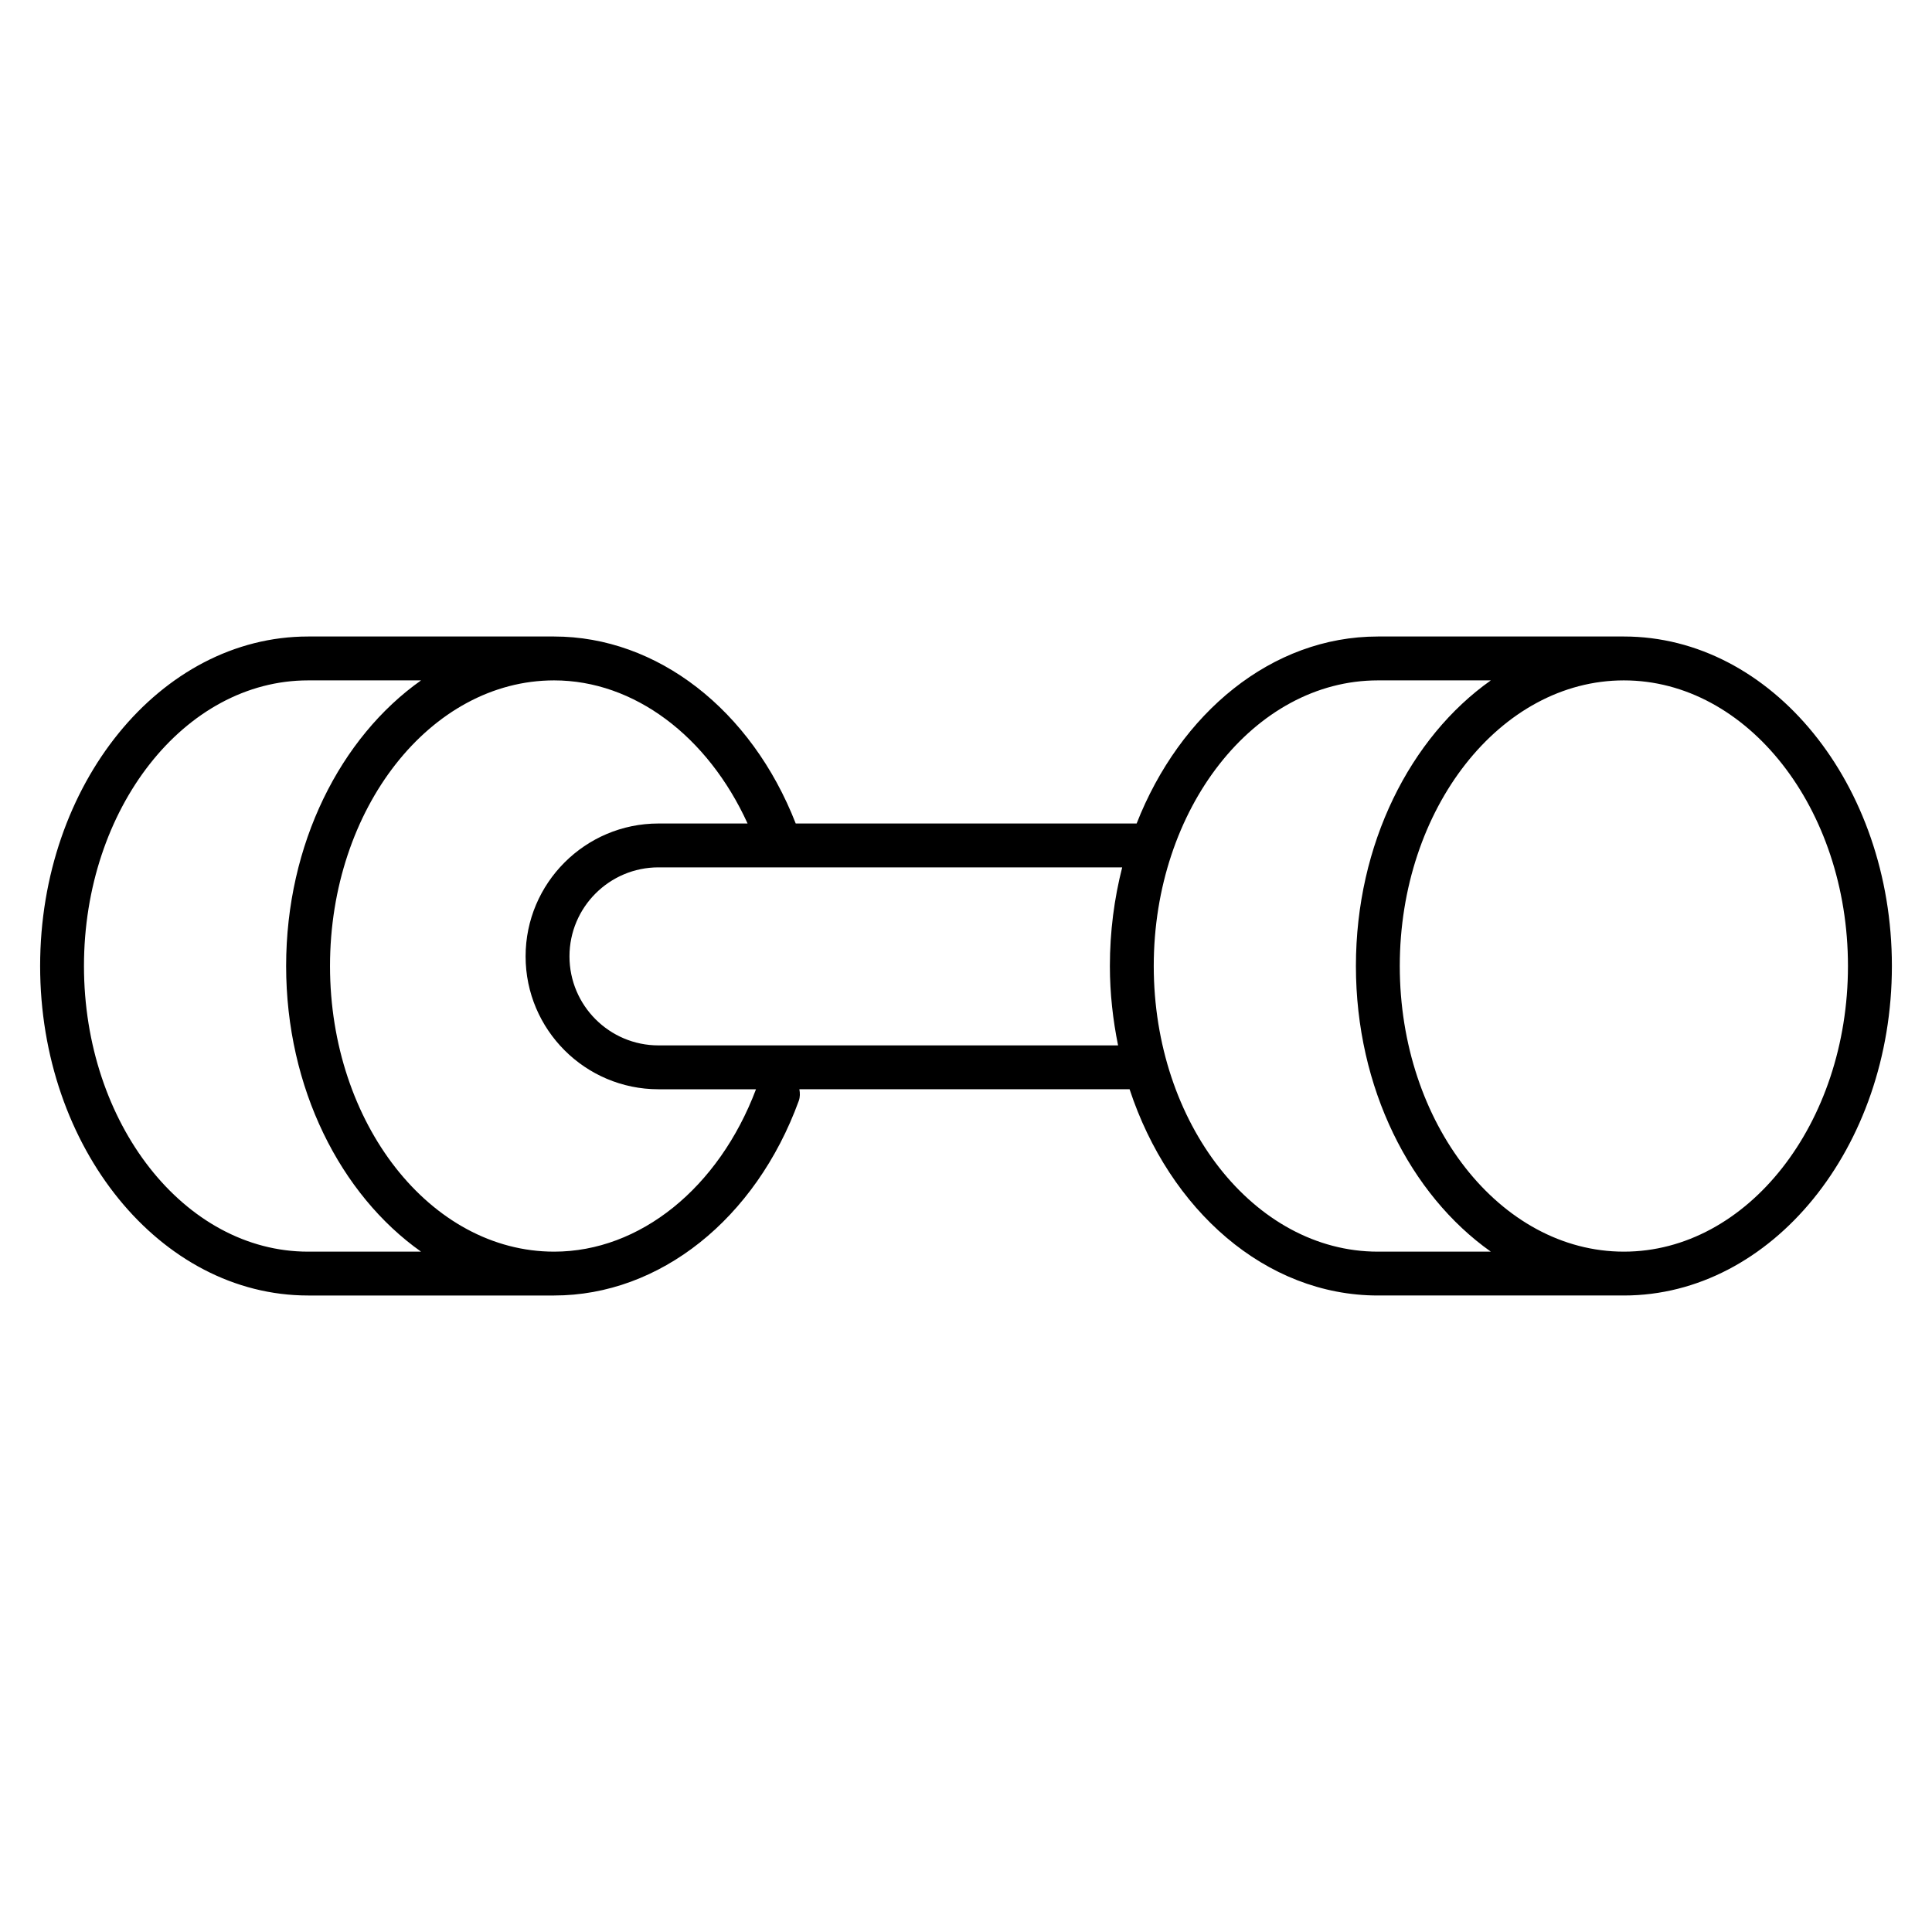 <?xml version="1.0" encoding="UTF-8"?>
<!-- Uploaded to: SVG Repo, www.svgrepo.com, Generator: SVG Repo Mixer Tools -->
<svg fill="#000000" width="800px" height="800px" version="1.1" viewBox="144 144 512 512" xmlns="http://www.w3.org/2000/svg">
 <path d="m574.35 312.68h-65.199c-28.145 0-52.449 20.293-63.93 49.551h-90.348c-11.758-30.145-36.723-49.551-64.023-49.551h-65.199c-39.156 0-71.016 39.172-71.016 87.32 0 48.148 31.855 87.32 71.016 87.32h65.199c27.965 0 53.41-20.246 64.836-51.59 0.371-1.031 0.34-2.07 0.156-3.07h87.508c10.543 32.004 36.043 54.66 65.805 54.66h65.199c39.156 0 71.016-39.172 71.016-87.32 0.004-48.145-31.863-87.32-71.02-87.32zm-348.71 163.02c-32.746 0-59.387-33.957-59.387-75.695s26.641-75.695 59.387-75.695h29.941c-21.332 15.082-35.754 43.328-35.754 75.695s14.426 60.613 35.754 75.695zm65.203 0c-32.746 0-59.387-33.957-59.387-75.695s26.641-75.695 59.387-75.695c21.168 0 40.715 14.766 51.273 37.926h-23.617c-19.418 0-35.211 15.797-35.211 35.211 0 19.422 15.797 35.219 35.211 35.219h25.848c-9.875 26.152-30.758 43.035-53.504 43.035zm27.66-54.66c-13.008 0-23.586-10.578-23.586-23.594 0-13.008 10.578-23.586 23.586-23.586h122.89c-2.109 8.254-3.262 17.035-3.262 26.145 0 7.262 0.805 14.285 2.172 21.035zm190.64 54.66c-32.746 0-59.387-33.957-59.387-75.695s26.648-75.695 59.387-75.695h29.941c-21.332 15.082-35.754 43.328-35.754 75.695s14.426 60.613 35.754 75.695zm65.199 0c-32.746 0-59.387-33.957-59.387-75.695s26.648-75.695 59.387-75.695c32.738 0 59.387 33.957 59.387 75.695s-26.641 75.695-59.387 75.695z"/>
</svg>